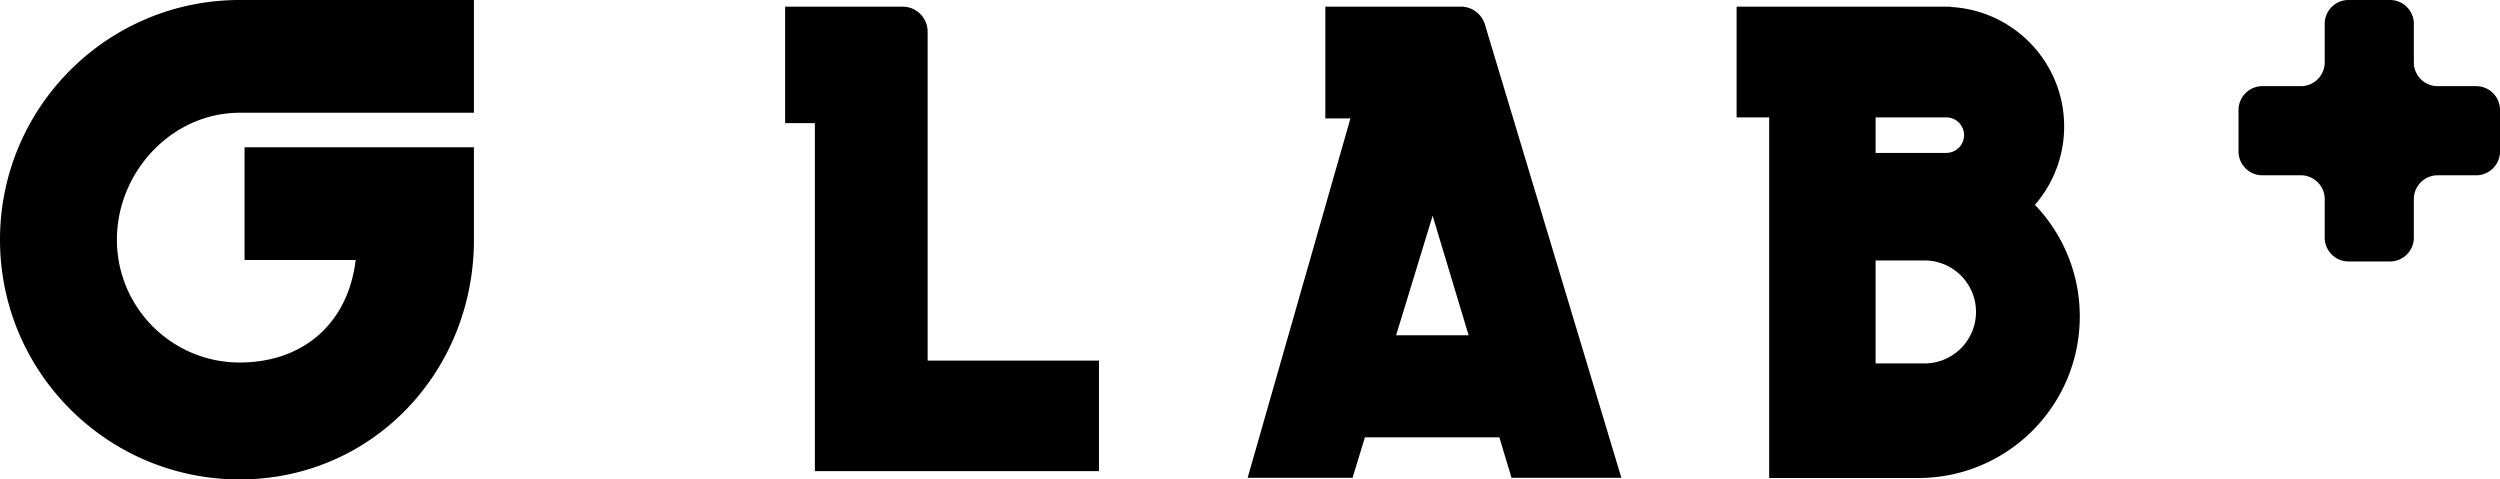 <svg xmlns="http://www.w3.org/2000/svg" data-name="レイヤー 2" viewBox="0 0 210.359 40.339"><path d="M20.17 9.487h19.708V0H20.17C9.03 0 0 9.03 0 20.17s9.03 20.17 20.17 20.17 19.708-9.031 19.708-20.17v-7.78h-19.3v9.488h9.35c-.668 5.49-4.57 8.625-9.758 8.625-5.707 0-10.333-4.627-10.333-10.333 0-5.707 4.626-10.683 10.333-10.683ZM92.471 39.644V30.34H78.055V2.664A2.104 2.104 0 0 0 75.95.56h-9.886v9.801h2.502v29.283h23.904ZM127.186 40.204h9.242L124.905 1.925l-.004.008A2.099 2.099 0 0 0 122.935.56h-11.417v9.402h2.112l-8.649 30.242h8.827l1.04-3.404h11.313l1.025 3.404Zm-9.713-11.992 3.075-10.059 3.028 10.06h-6.103ZM171.225 17.234a10.036 10.036 0 0 0 2.46-6.589c0-5.384-4.221-9.77-9.533-10.057l.019-.028h-18.047v9.316h2.741v30.345h12.543c7.507 0 13.592-6.086 13.592-13.593 0-3.645-1.438-6.953-3.775-9.394ZM157.82 9.876h5.948a1.495 1.495 0 0 1 0 2.99h-5.948v-2.99Zm4.05 20.703h-4.05v-8.663h4.05a4.332 4.332 0 1 1 0 8.663ZM210.359 9.25c0-1.1-.9-2-2-2h-3.25c-1.1 0-2-.9-2-2V2c0-1.1-.9-2-2-2h-3.5c-1.1 0-2 .9-2 2v3.25c0 1.1-.9 2-2 2h-3.25c-1.1 0-2 .9-2 2v3.5c0 1.1.9 2 2 2h3.25c1.1 0 2 .9 2 2V20c0 1.1.9 2 2 2h3.5c1.1 0 2-.9 2-2v-3.25c0-1.1.9-2 2-2h3.25c1.1 0 2-.9 2-2v-3.5Z"/></svg>